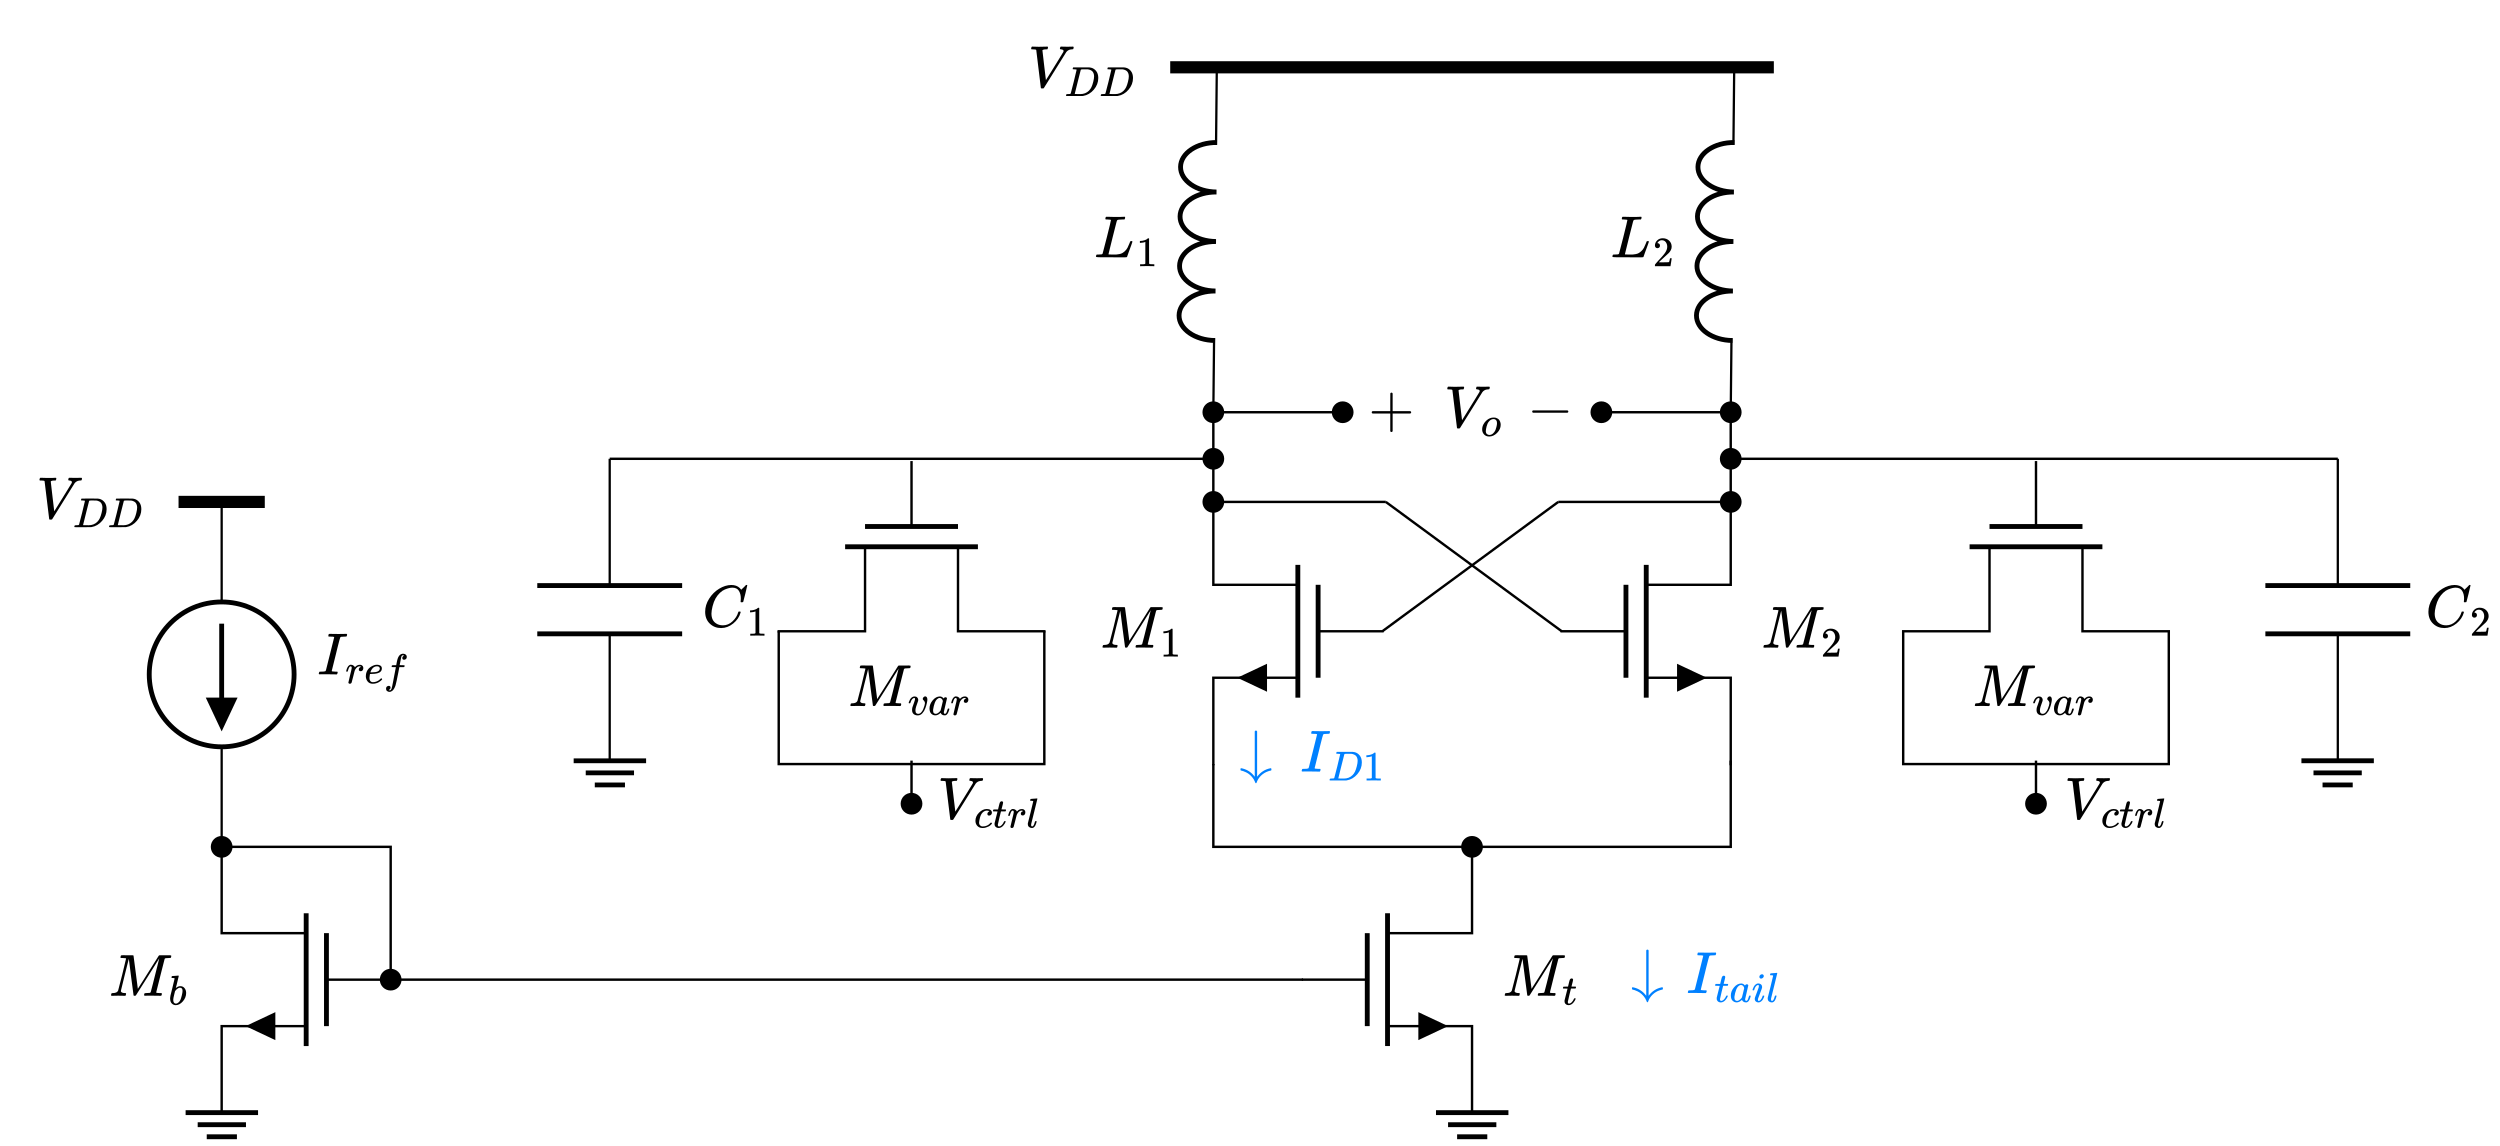 <svg
    xmlns="http://www.w3.org/2000/svg"
    version="1.1"
    xmlns:xlink="http://www.w3.org/1999/xlink"
    style="font-size: 10pt; overflow: visible;"
    viewBox="102.604 -223.38 547.869 251.12"
>
    <defs>
        <symbol id="node_nmos_arrowmos">
            <g stroke="currentStroke" stroke-miterlimit="10" stroke-width=".4">
                <path
                    fill="none"
                    stroke-width=".531"
                    d="M37.57.266v19.182h-18.52m0 20.372h18.52v19.182"
                />
                <path
                    fill="none"
                    stroke-width="1.063"
                    d="M19.051 15.083v29.102m-4.444-24.737v20.372"
                />
                <path
                    stroke-width=".531"
                    d="M26.07 39.82v2.646l5.622-2.646-5.622-2.646Z"
                    fill="currentColor"
                />
                <path
                    fill="none"
                    stroke-width=".531"
                    d="M14.606 29.634h-14.341"
                />
            </g>
        </symbol>
        <path
            id="MJX-490-TEX-N-32"
            d="M109 429Q82 429 66 447T50 491Q50 562 103 614T235 666Q326 666 387 610T449 465Q449 422 429 383T381 315T301 241Q265 210 201 149L142 93L218 92Q375 92 385 97Q392 99 409 186V189H449V186Q448 183 436 95T421 3V0H50V19V31Q50 38 56 46T86 81Q115 113 136 137Q145 147 170 174T204 211T233 244T261 278T284 308T305 340T320 369T333 401T340 431T343 464Q343 527 309 573T212 619Q179 619 154 602T119 569T109 550Q109 549 114 549Q132 549 151 535T170 489Q170 464 154 447T109 429Z"
        />
        <path
            id="MJX-490-TEX-I-1D440"
            d="M289 629Q289 635 232 637Q208 637 201 638T194 648Q194 649 196 659Q197 662 198 666T199 671T201 676T203 679T207 681T212 683T220 683T232 684Q238 684 262 684T307 683Q386 683 398 683T414 678Q415 674 451 396L487 117L510 154Q534 190 574 254T662 394Q837 673 839 675Q840 676 842 678T846 681L852 683H948Q965 683 988 683T1017 684Q1051 684 1051 673Q1051 668 1048 656T1045 643Q1041 637 1008 637Q968 636 957 634T939 623Q936 618 867 340T797 59Q797 55 798 54T805 50T822 48T855 46H886Q892 37 892 35Q892 19 885 5Q880 0 869 0Q864 0 828 1T736 2Q675 2 644 2T609 1Q592 1 592 11Q592 13 594 25Q598 41 602 43T625 46Q652 46 685 49Q699 52 704 61Q706 65 742 207T813 490T848 631L654 322Q458 10 453 5Q451 4 449 3Q444 0 433 0Q418 0 415 7Q413 11 374 317L335 624L267 354Q200 88 200 79Q206 46 272 46H282Q288 41 289 37T286 19Q282 3 278 1Q274 0 267 0Q265 0 255 0T221 1T157 2Q127 2 95 1T58 0Q43 0 39 2T35 11Q35 13 38 25T43 40Q45 46 65 46Q135 46 154 86Q158 92 223 354T289 629Z"
        />
        <path
            id="MJX-491-TEX-N-31"
            d="M213 578L200 573Q186 568 160 563T102 556H83V602H102Q149 604 189 617T245 641T273 663Q275 666 285 666Q294 666 302 660V361L303 61Q310 54 315 52T339 48T401 46H427V0H416Q395 3 257 3Q121 3 100 0H88V46H114Q136 46 152 46T177 47T193 50T201 52T207 57T213 61V578Z"
        />
        <path
            id="MJX-491-TEX-I-1D440"
            d="M289 629Q289 635 232 637Q208 637 201 638T194 648Q194 649 196 659Q197 662 198 666T199 671T201 676T203 679T207 681T212 683T220 683T232 684Q238 684 262 684T307 683Q386 683 398 683T414 678Q415 674 451 396L487 117L510 154Q534 190 574 254T662 394Q837 673 839 675Q840 676 842 678T846 681L852 683H948Q965 683 988 683T1017 684Q1051 684 1051 673Q1051 668 1048 656T1045 643Q1041 637 1008 637Q968 636 957 634T939 623Q936 618 867 340T797 59Q797 55 798 54T805 50T822 48T855 46H886Q892 37 892 35Q892 19 885 5Q880 0 869 0Q864 0 828 1T736 2Q675 2 644 2T609 1Q592 1 592 11Q592 13 594 25Q598 41 602 43T625 46Q652 46 685 49Q699 52 704 61Q706 65 742 207T813 490T848 631L654 322Q458 10 453 5Q451 4 449 3Q444 0 433 0Q418 0 415 7Q413 11 374 317L335 624L267 354Q200 88 200 79Q206 46 272 46H282Q288 41 289 37T286 19Q282 3 278 1Q274 0 267 0Q265 0 255 0T221 1T157 2Q127 2 95 1T58 0Q43 0 39 2T35 11Q35 13 38 25T43 40Q45 46 65 46Q135 46 154 86Q158 92 223 354T289 629Z"
        />
        <symbol id="node_circ">
            <g
                stroke="currentStroke"
                stroke-miterlimit="10"
                stroke-width=".531"
            >
                <path
                    d="M4.498 2.382c0-1.169-.947-2.116-2.116-2.116s-2.116.947-2.116 2.116.947 2.116 2.116 2.116 2.116-.947 2.116-2.116Zm-2.116 0"
                    fill="currentColor"
                />
            </g>
        </symbol>
        <path
            id="MJX-492-TEX-I-1D461"
            d="M26 385Q19 392 19 395Q19 399 22 411T27 425Q29 430 36 430T87 431H140L159 511Q162 522 166 540T173 566T179 586T187 603T197 615T211 624T229 626Q247 625 254 615T261 596Q261 589 252 549T232 470L222 433Q222 431 272 431H323Q330 424 330 420Q330 398 317 385H210L174 240Q135 80 135 68Q135 26 162 26Q197 26 230 60T283 144Q285 150 288 151T303 153H307Q322 153 322 145Q322 142 319 133Q314 117 301 95T267 48T216 6T155 -11Q125 -11 98 4T59 56Q57 64 57 83V101L92 241Q127 382 128 383Q128 385 77 385H26Z"
        />
        <path
            id="MJX-492-TEX-I-1D440"
            d="M289 629Q289 635 232 637Q208 637 201 638T194 648Q194 649 196 659Q197 662 198 666T199 671T201 676T203 679T207 681T212 683T220 683T232 684Q238 684 262 684T307 683Q386 683 398 683T414 678Q415 674 451 396L487 117L510 154Q534 190 574 254T662 394Q837 673 839 675Q840 676 842 678T846 681L852 683H948Q965 683 988 683T1017 684Q1051 684 1051 673Q1051 668 1048 656T1045 643Q1041 637 1008 637Q968 636 957 634T939 623Q936 618 867 340T797 59Q797 55 798 54T805 50T822 48T855 46H886Q892 37 892 35Q892 19 885 5Q880 0 869 0Q864 0 828 1T736 2Q675 2 644 2T609 1Q592 1 592 11Q592 13 594 25Q598 41 602 43T625 46Q652 46 685 49Q699 52 704 61Q706 65 742 207T813 490T848 631L654 322Q458 10 453 5Q451 4 449 3Q444 0 433 0Q418 0 415 7Q413 11 374 317L335 624L267 354Q200 88 200 79Q206 46 272 46H282Q288 41 289 37T286 19Q282 3 278 1Q274 0 267 0Q265 0 255 0T221 1T157 2Q127 2 95 1T58 0Q43 0 39 2T35 11Q35 13 38 25T43 40Q45 46 65 46Q135 46 154 86Q158 92 223 354T289 629Z"
        />
        <symbol id="node_tlground">
            <g
                fill="none"
                stroke="currentStroke"
                stroke-miterlimit="10"
                stroke-width=".4"
            >
                <path
                    stroke-width="1.063"
                    d="M.531.531h15.874m-13.228 2.646h10.582m-8.598 2.646h6.614"
                />
            </g>
        </symbol>
        <path
            id="MJX-493-TEX-I-1D437"
            d="M287 628Q287 635 230 637Q207 637 200 638T193 647Q193 655 197 667T204 682Q206 683 403 683Q570 682 590 682T630 676Q702 659 752 597T803 431Q803 275 696 151T444 3L430 1L236 0H125H72Q48 0 41 2T33 11Q33 13 36 25Q40 41 44 43T67 46Q94 46 127 49Q141 52 146 61Q149 65 218 339T287 628ZM703 469Q703 507 692 537T666 584T629 613T590 629T555 636Q553 636 541 636T512 636T479 637H436Q392 637 386 627Q384 623 313 339T242 52Q242 48 253 48T330 47Q335 47 349 47T373 46Q499 46 581 128Q617 164 640 212T683 339T703 469Z"
        />
        <path
            id="MJX-493-TEX-I-1D449"
            d="M52 648Q52 670 65 683H76Q118 680 181 680Q299 680 320 683H330Q336 677 336 674T334 656Q329 641 325 637H304Q282 635 274 635Q245 630 242 620Q242 618 271 369T301 118L374 235Q447 352 520 471T595 594Q599 601 599 609Q599 633 555 637Q537 637 537 648Q537 649 539 661Q542 675 545 679T558 683Q560 683 570 683T604 682T668 681Q737 681 755 683H762Q769 676 769 672Q769 655 760 640Q757 637 743 637Q730 636 719 635T698 630T682 623T670 615T660 608T652 599T645 592L452 282Q272 -9 266 -16Q263 -18 259 -21L241 -22H234Q216 -22 216 -15Q213 -9 177 305Q139 623 138 626Q133 637 76 637H59Q52 642 52 648Z"
        />
        <path
            id="MJX-494-TEX-I-1D44F"
            d="M73 647Q73 657 77 670T89 683Q90 683 161 688T234 694Q246 694 246 685T212 542Q204 508 195 472T180 418L176 399Q176 396 182 402Q231 442 283 442Q345 442 383 396T422 280Q422 169 343 79T173 -11Q123 -11 82 27T40 150V159Q40 180 48 217T97 414Q147 611 147 623T109 637Q104 637 101 637H96Q86 637 83 637T76 640T73 647ZM336 325V331Q336 405 275 405Q258 405 240 397T207 376T181 352T163 330L157 322L136 236Q114 150 114 114Q114 66 138 42Q154 26 178 26Q211 26 245 58Q270 81 285 114T318 219Q336 291 336 325Z"
        />
        <path
            id="MJX-494-TEX-I-1D440"
            d="M289 629Q289 635 232 637Q208 637 201 638T194 648Q194 649 196 659Q197 662 198 666T199 671T201 676T203 679T207 681T212 683T220 683T232 684Q238 684 262 684T307 683Q386 683 398 683T414 678Q415 674 451 396L487 117L510 154Q534 190 574 254T662 394Q837 673 839 675Q840 676 842 678T846 681L852 683H948Q965 683 988 683T1017 684Q1051 684 1051 673Q1051 668 1048 656T1045 643Q1041 637 1008 637Q968 636 957 634T939 623Q936 618 867 340T797 59Q797 55 798 54T805 50T822 48T855 46H886Q892 37 892 35Q892 19 885 5Q880 0 869 0Q864 0 828 1T736 2Q675 2 644 2T609 1Q592 1 592 11Q592 13 594 25Q598 41 602 43T625 46Q652 46 685 49Q699 52 704 61Q706 65 742 207T813 490T848 631L654 322Q458 10 453 5Q451 4 449 3Q444 0 433 0Q418 0 415 7Q413 11 374 317L335 624L267 354Q200 88 200 79Q206 46 272 46H282Q288 41 289 37T286 19Q282 3 278 1Q274 0 267 0Q265 0 255 0T221 1T157 2Q127 2 95 1T58 0Q43 0 39 2T35 11Q35 13 38 25T43 40Q45 46 65 46Q135 46 154 86Q158 92 223 354T289 629Z"
        />
        <symbol id="path_american-current-source">
            <g stroke="currentStroke" stroke-miterlimit="10" stroke-width=".4">
                <g stroke-width="1.063">
                    <path
                        fill="none"
                        d="M16.405.531c-8.767 0-15.874 7.107-15.874 15.874s7.107 15.874 15.874 15.874 15.874-7.107 15.874-15.874-7.107-15.874-15.874-15.874Zm-11.112 15.874h22.224"
                    />
                    <path
                        d="M22.028 16.405v2.646l5.622-2.646-5.622-2.646Z"
                        fill="currentColor"
                    />
                </g>
            </g>
        </symbol>
        <path
            id="MJX-495-TEX-I-1D452"
            d="M39 168Q39 225 58 272T107 350T174 402T244 433T307 442H310Q355 442 388 420T421 355Q421 265 310 237Q261 224 176 223Q139 223 138 221Q138 219 132 186T125 128Q125 81 146 54T209 26T302 45T394 111Q403 121 406 121Q410 121 419 112T429 98T420 82T390 55T344 24T281 -1T205 -11Q126 -11 83 42T39 168ZM373 353Q367 405 305 405Q272 405 244 391T199 357T170 316T154 280T149 261Q149 260 169 260Q282 260 327 284T373 353Z"
        />
        <path
            id="MJX-495-TEX-I-1D453"
            d="M118 -162Q120 -162 124 -164T135 -167T147 -168Q160 -168 171 -155T187 -126Q197 -99 221 27T267 267T289 382V385H242Q195 385 192 387Q188 390 188 397L195 425Q197 430 203 430T250 431Q298 431 298 432Q298 434 307 482T319 540Q356 705 465 705Q502 703 526 683T550 630Q550 594 529 578T487 561Q443 561 443 603Q443 622 454 636T478 657L487 662Q471 668 457 668Q445 668 434 658T419 630Q412 601 403 552T387 469T380 433Q380 431 435 431Q480 431 487 430T498 424Q499 420 496 407T491 391Q489 386 482 386T428 385H372L349 263Q301 15 282 -47Q255 -132 212 -173Q175 -205 139 -205Q107 -205 81 -186T55 -132Q55 -95 76 -78T118 -61Q162 -61 162 -103Q162 -122 151 -136T127 -157L118 -162Z"
        />
        <path
            id="MJX-495-TEX-I-1D45F"
            d="M21 287Q22 290 23 295T28 317T38 348T53 381T73 411T99 433T132 442Q161 442 183 430T214 408T225 388Q227 382 228 382T236 389Q284 441 347 441H350Q398 441 422 400Q430 381 430 363Q430 333 417 315T391 292T366 288Q346 288 334 299T322 328Q322 376 378 392Q356 405 342 405Q286 405 239 331Q229 315 224 298T190 165Q156 25 151 16Q138 -11 108 -11Q95 -11 87 -5T76 7T74 17Q74 30 114 189T154 366Q154 405 128 405Q107 405 92 377T68 316T57 280Q55 278 41 278H27Q21 284 21 287Z"
        />
        <path
            id="MJX-495-TEX-I-1D43C"
            d="M43 1Q26 1 26 10Q26 12 29 24Q34 43 39 45Q42 46 54 46H60Q120 46 136 53Q137 53 138 54Q143 56 149 77T198 273Q210 318 216 344Q286 624 286 626Q284 630 284 631Q274 637 213 637H193Q184 643 189 662Q193 677 195 680T209 683H213Q285 681 359 681Q481 681 487 683H497Q504 676 504 672T501 655T494 639Q491 637 471 637Q440 637 407 634Q393 631 388 623Q381 609 337 432Q326 385 315 341Q245 65 245 59Q245 52 255 50T307 46H339Q345 38 345 37T342 19Q338 6 332 0H316Q279 2 179 2Q143 2 113 2T65 2T43 1Z"
        />
        <path
            id="MJX-496-TEX-I-1D437"
            d="M287 628Q287 635 230 637Q207 637 200 638T193 647Q193 655 197 667T204 682Q206 683 403 683Q570 682 590 682T630 676Q702 659 752 597T803 431Q803 275 696 151T444 3L430 1L236 0H125H72Q48 0 41 2T33 11Q33 13 36 25Q40 41 44 43T67 46Q94 46 127 49Q141 52 146 61Q149 65 218 339T287 628ZM703 469Q703 507 692 537T666 584T629 613T590 629T555 636Q553 636 541 636T512 636T479 637H436Q392 637 386 627Q384 623 313 339T242 52Q242 48 253 48T330 47Q335 47 349 47T373 46Q499 46 581 128Q617 164 640 212T683 339T703 469Z"
        />
        <path
            id="MJX-496-TEX-I-1D449"
            d="M52 648Q52 670 65 683H76Q118 680 181 680Q299 680 320 683H330Q336 677 336 674T334 656Q329 641 325 637H304Q282 635 274 635Q245 630 242 620Q242 618 271 369T301 118L374 235Q447 352 520 471T595 594Q599 601 599 609Q599 633 555 637Q537 637 537 648Q537 649 539 661Q542 675 545 679T558 683Q560 683 570 683T604 682T668 681Q737 681 755 683H762Q769 676 769 672Q769 655 760 640Q757 637 743 637Q730 636 719 635T698 630T682 623T670 615T660 608T652 599T645 592L452 282Q272 -9 266 -16Q263 -18 259 -21L241 -22H234Q216 -22 216 -15Q213 -9 177 305Q139 623 138 626Q133 637 76 637H59Q52 642 52 648Z"
        />
        <symbol id="node_ocirc">
            <g
                stroke="currentStroke"
                stroke-miterlimit="10"
                stroke-width=".531"
            >
                <path
                    fill="currentFill"
                    d="M4.498 2.382c0-1.169-.947-2.116-2.116-2.116s-2.116.947-2.116 2.116.947 2.116 2.116 2.116 2.116-.947 2.116-2.116Zm-2.116 0"
                />
            </g>
        </symbol>
        <path id="MJX-497-TEX-N-A0" d="" />
        <path
            id="MJX-497-TEX-I-1D45C"
            d="M201 -11Q126 -11 80 38T34 156Q34 221 64 279T146 380Q222 441 301 441Q333 441 341 440Q354 437 367 433T402 417T438 387T464 338T476 268Q476 161 390 75T201 -11ZM121 120Q121 70 147 48T206 26Q250 26 289 58T351 142Q360 163 374 216T388 308Q388 352 370 375Q346 405 306 405Q243 405 195 347Q158 303 140 230T121 120Z"
        />
        <path
            id="MJX-497-TEX-I-1D449"
            d="M52 648Q52 670 65 683H76Q118 680 181 680Q299 680 320 683H330Q336 677 336 674T334 656Q329 641 325 637H304Q282 635 274 635Q245 630 242 620Q242 618 271 369T301 118L374 235Q447 352 520 471T595 594Q599 601 599 609Q599 633 555 637Q537 637 537 648Q537 649 539 661Q542 675 545 679T558 683Q560 683 570 683T604 682T668 681Q737 681 755 683H762Q769 676 769 672Q769 655 760 640Q757 637 743 637Q730 636 719 635T698 630T682 623T670 615T660 608T652 599T645 592L452 282Q272 -9 266 -16Q263 -18 259 -21L241 -22H234Q216 -22 216 -15Q213 -9 177 305Q139 623 138 626Q133 637 76 637H59Q52 642 52 648Z"
        />
        <path
            id="MJX-497-TEX-N-2B"
            d="M56 237T56 250T70 270H369V420L370 570Q380 583 389 583Q402 583 409 568V270H707Q722 262 722 250T707 230H409V-68Q401 -82 391 -82H389H387Q375 -82 369 -68V230H70Q56 237 56 250Z"
        />
        <path
            id="MJX-498-TEX-N-2212"
            d="M84 237T84 250T98 270H679Q694 262 694 250T679 230H98Q84 237 84 250Z"
        />
        <path
            id="MJX-499-TEX-N-31"
            d="M213 578L200 573Q186 568 160 563T102 556H83V602H102Q149 604 189 617T245 641T273 663Q275 666 285 666Q294 666 302 660V361L303 61Q310 54 315 52T339 48T401 46H427V0H416Q395 3 257 3Q121 3 100 0H88V46H114Q136 46 152 46T177 47T193 50T201 52T207 57T213 61V578Z"
        />
        <path
            id="MJX-499-TEX-I-1D437"
            d="M287 628Q287 635 230 637Q207 637 200 638T193 647Q193 655 197 667T204 682Q206 683 403 683Q570 682 590 682T630 676Q702 659 752 597T803 431Q803 275 696 151T444 3L430 1L236 0H125H72Q48 0 41 2T33 11Q33 13 36 25Q40 41 44 43T67 46Q94 46 127 49Q141 52 146 61Q149 65 218 339T287 628ZM703 469Q703 507 692 537T666 584T629 613T590 629T555 636Q553 636 541 636T512 636T479 637H436Q392 637 386 627Q384 623 313 339T242 52Q242 48 253 48T330 47Q335 47 349 47T373 46Q499 46 581 128Q617 164 640 212T683 339T703 469Z"
        />
        <path
            id="MJX-499-TEX-I-1D43C"
            d="M43 1Q26 1 26 10Q26 12 29 24Q34 43 39 45Q42 46 54 46H60Q120 46 136 53Q137 53 138 54Q143 56 149 77T198 273Q210 318 216 344Q286 624 286 626Q284 630 284 631Q274 637 213 637H193Q184 643 189 662Q193 677 195 680T209 683H213Q285 681 359 681Q481 681 487 683H497Q504 676 504 672T501 655T494 639Q491 637 471 637Q440 637 407 634Q393 631 388 623Q381 609 337 432Q326 385 315 341Q245 65 245 59Q245 52 255 50T307 46H339Q345 38 345 37T342 19Q338 6 332 0H316Q279 2 179 2Q143 2 113 2T65 2T43 1Z"
        />
        <path
            id="MJX-500-TEX-I-1D44E"
            d="M33 157Q33 258 109 349T280 441Q331 441 370 392Q386 422 416 422Q429 422 439 414T449 394Q449 381 412 234T374 68Q374 43 381 35T402 26Q411 27 422 35Q443 55 463 131Q469 151 473 152Q475 153 483 153H487Q506 153 506 144Q506 138 501 117T481 63T449 13Q436 0 417 -8Q409 -10 393 -10Q359 -10 336 5T306 36L300 51Q299 52 296 50Q294 48 292 46Q233 -10 172 -10Q117 -10 75 30T33 157ZM351 328Q351 334 346 350T323 385T277 405Q242 405 210 374T160 293Q131 214 119 129Q119 126 119 118T118 106Q118 61 136 44T179 26Q217 26 254 59T298 110Q300 114 325 217T351 328Z"
        />
        <path
            id="MJX-500-TEX-I-1D456"
            d="M184 600Q184 624 203 642T247 661Q265 661 277 649T290 619Q290 596 270 577T226 557Q211 557 198 567T184 600ZM21 287Q21 295 30 318T54 369T98 420T158 442Q197 442 223 419T250 357Q250 340 236 301T196 196T154 83Q149 61 149 51Q149 26 166 26Q175 26 185 29T208 43T235 78T260 137Q263 149 265 151T282 153Q302 153 302 143Q302 135 293 112T268 61T223 11T161 -11Q129 -11 102 10T74 74Q74 91 79 106T122 220Q160 321 166 341T173 380Q173 404 156 404H154Q124 404 99 371T61 287Q60 286 59 284T58 281T56 279T53 278T49 278T41 278H27Q21 284 21 287Z"
        />
        <path
            id="MJX-500-TEX-I-1D459"
            d="M117 59Q117 26 142 26Q179 26 205 131Q211 151 215 152Q217 153 225 153H229Q238 153 241 153T246 151T248 144Q247 138 245 128T234 90T214 43T183 6T137 -11Q101 -11 70 11T38 85Q38 97 39 102L104 360Q167 615 167 623Q167 626 166 628T162 632T157 634T149 635T141 636T132 637T122 637Q112 637 109 637T101 638T95 641T94 647Q94 649 96 661Q101 680 107 682T179 688Q194 689 213 690T243 693T254 694Q266 694 266 686Q266 675 193 386T118 83Q118 81 118 75T117 65V59Z"
        />
        <path
            id="MJX-500-TEX-I-1D461"
            d="M26 385Q19 392 19 395Q19 399 22 411T27 425Q29 430 36 430T87 431H140L159 511Q162 522 166 540T173 566T179 586T187 603T197 615T211 624T229 626Q247 625 254 615T261 596Q261 589 252 549T232 470L222 433Q222 431 272 431H323Q330 424 330 420Q330 398 317 385H210L174 240Q135 80 135 68Q135 26 162 26Q197 26 230 60T283 144Q285 150 288 151T303 153H307Q322 153 322 145Q322 142 319 133Q314 117 301 95T267 48T216 6T155 -11Q125 -11 98 4T59 56Q57 64 57 83V101L92 241Q127 382 128 383Q128 385 77 385H26Z"
        />
        <path
            id="MJX-500-TEX-I-1D43C"
            d="M43 1Q26 1 26 10Q26 12 29 24Q34 43 39 45Q42 46 54 46H60Q120 46 136 53Q137 53 138 54Q143 56 149 77T198 273Q210 318 216 344Q286 624 286 626Q284 630 284 631Q274 637 213 637H193Q184 643 189 662Q193 677 195 680T209 683H213Q285 681 359 681Q481 681 487 683H497Q504 676 504 672T501 655T494 639Q491 637 471 637Q440 637 407 634Q393 631 388 623Q381 609 337 432Q326 385 315 341Q245 65 245 59Q245 52 255 50T307 46H339Q345 38 345 37T342 19Q338 6 332 0H316Q279 2 179 2Q143 2 113 2T65 2T43 1Z"
        />
        <path
            id="MJX-550-TEX-N-2192"
            d="M56 237T56 250T70 270H835Q719 357 692 493Q692 494 692 496T691 499Q691 511 708 511H711Q720 511 723 510T729 506T732 497T735 481T743 456Q765 389 816 336T935 261Q944 258 944 250Q944 244 939 241T915 231T877 212Q836 186 806 152T761 85T740 35T732 4Q730 -6 727 -8T711 -11Q691 -11 691 0Q691 7 696 25Q728 151 835 230H70Q56 237 56 250Z"
        />
        <path
            id="MJX-502-TEX-N-2192"
            d="M56 237T56 250T70 270H835Q719 357 692 493Q692 494 692 496T691 499Q691 511 708 511H711Q720 511 723 510T729 506T732 497T735 481T743 456Q765 389 816 336T935 261Q944 258 944 250Q944 244 939 241T915 231T877 212Q836 186 806 152T761 85T740 35T732 4Q730 -6 727 -8T711 -11Q691 -11 691 0Q691 7 696 25Q728 151 835 230H70Q56 237 56 250Z"
        />
        <symbol id="path_american-inductor">
            <g
                fill="none"
                stroke="currentStroke"
                stroke-miterlimit="10"
                stroke-width=".4"
            >
                <path
                    stroke-linejoin="bevel"
                    stroke-width="1.063"
                    d="M.531 8.468c0-4.383 2.428-7.937 5.424-7.937 2.996 0 5.424 3.553 5.424 7.937 0-4.383 2.428-7.937 5.424-7.937 2.996 0 5.424 3.553 5.424 7.937 0-4.383 2.428-7.937 5.424-7.937s5.424 3.553 5.424 7.937c0-4.383 2.428-7.937 5.424-7.937 2.996 0 5.424 3.553 5.424 7.937"
                />
            </g>
        </symbol>
        <path
            id="MJX-561-TEX-N-31"
            d="M213 578L200 573Q186 568 160 563T102 556H83V602H102Q149 604 189 617T245 641T273 663Q275 666 285 666Q294 666 302 660V361L303 61Q310 54 315 52T339 48T401 46H427V0H416Q395 3 257 3Q121 3 100 0H88V46H114Q136 46 152 46T177 47T193 50T201 52T207 57T213 61V578Z"
        />
        <path
            id="MJX-561-TEX-I-1D43F"
            d="M228 637Q194 637 192 641Q191 643 191 649Q191 673 202 682Q204 683 217 683Q271 680 344 680Q485 680 506 683H518Q524 677 524 674T522 656Q517 641 513 637H475Q406 636 394 628Q387 624 380 600T313 336Q297 271 279 198T252 88L243 52Q243 48 252 48T311 46H328Q360 46 379 47T428 54T478 72T522 106T564 161Q580 191 594 228T611 270Q616 273 628 273H641Q647 264 647 262T627 203T583 83T557 9Q555 4 553 3T537 0T494 -1Q483 -1 418 -1T294 0H116Q32 0 32 10Q32 17 34 24Q39 43 44 45Q48 46 59 46H65Q92 46 125 49Q139 52 144 61Q147 65 216 339T285 628Q285 635 228 637Z"
        />
        <path
            id="MJX-564-TEX-N-32"
            d="M109 429Q82 429 66 447T50 491Q50 562 103 614T235 666Q326 666 387 610T449 465Q449 422 429 383T381 315T301 241Q265 210 201 149L142 93L218 92Q375 92 385 97Q392 99 409 186V189H449V186Q448 183 436 95T421 3V0H50V19V31Q50 38 56 46T86 81Q115 113 136 137Q145 147 170 174T204 211T233 244T261 278T284 308T305 340T320 369T333 401T340 431T343 464Q343 527 309 573T212 619Q179 619 154 602T119 569T109 550Q109 549 114 549Q132 549 151 535T170 489Q170 464 154 447T109 429Z"
        />
        <path
            id="MJX-564-TEX-I-1D43F"
            d="M228 637Q194 637 192 641Q191 643 191 649Q191 673 202 682Q204 683 217 683Q271 680 344 680Q485 680 506 683H518Q524 677 524 674T522 656Q517 641 513 637H475Q406 636 394 628Q387 624 380 600T313 336Q297 271 279 198T252 88L243 52Q243 48 252 48T311 46H328Q360 46 379 47T428 54T478 72T522 106T564 161Q580 191 594 228T611 270Q616 273 628 273H641Q647 264 647 262T627 203T583 83T557 9Q555 4 553 3T537 0T494 -1Q483 -1 418 -1T294 0H116Q32 0 32 10Q32 17 34 24Q39 43 44 45Q48 46 59 46H65Q92 46 125 49Q139 52 144 61Q147 65 216 339T285 628Q285 635 228 637Z"
        />
        <symbol id="node_nmos">
            <g
                fill="none"
                stroke="currentStroke"
                stroke-miterlimit="10"
                stroke-width=".4"
            >
                <path
                    stroke-width=".531"
                    d="M37.57.266v19.182h-18.52m0 20.372h18.52v19.182"
                />
                <path
                    stroke-width="1.063"
                    d="M19.051 15.083v29.102m-4.444-24.737v20.372"
                />
                <path stroke-width=".531" d="M14.606 29.634h-14.341" />
            </g>
        </symbol>
        <path
            id="MJX-574-TEX-I-1D44E"
            d="M33 157Q33 258 109 349T280 441Q331 441 370 392Q386 422 416 422Q429 422 439 414T449 394Q449 381 412 234T374 68Q374 43 381 35T402 26Q411 27 422 35Q443 55 463 131Q469 151 473 152Q475 153 483 153H487Q506 153 506 144Q506 138 501 117T481 63T449 13Q436 0 417 -8Q409 -10 393 -10Q359 -10 336 5T306 36L300 51Q299 52 296 50Q294 48 292 46Q233 -10 172 -10Q117 -10 75 30T33 157ZM351 328Q351 334 346 350T323 385T277 405Q242 405 210 374T160 293Q131 214 119 129Q119 126 119 118T118 106Q118 61 136 44T179 26Q217 26 254 59T298 110Q300 114 325 217T351 328Z"
        />
        <path
            id="MJX-574-TEX-I-1D45F"
            d="M21 287Q22 290 23 295T28 317T38 348T53 381T73 411T99 433T132 442Q161 442 183 430T214 408T225 388Q227 382 228 382T236 389Q284 441 347 441H350Q398 441 422 400Q430 381 430 363Q430 333 417 315T391 292T366 288Q346 288 334 299T322 328Q322 376 378 392Q356 405 342 405Q286 405 239 331Q229 315 224 298T190 165Q156 25 151 16Q138 -11 108 -11Q95 -11 87 -5T76 7T74 17Q74 30 114 189T154 366Q154 405 128 405Q107 405 92 377T68 316T57 280Q55 278 41 278H27Q21 284 21 287Z"
        />
        <path
            id="MJX-574-TEX-I-1D463"
            d="M173 380Q173 405 154 405Q130 405 104 376T61 287Q60 286 59 284T58 281T56 279T53 278T49 278T41 278H27Q21 284 21 287Q21 294 29 316T53 368T97 419T160 441Q202 441 225 417T249 361Q249 344 246 335Q246 329 231 291T200 202T182 113Q182 86 187 69Q200 26 250 26Q287 26 319 60T369 139T398 222T409 277Q409 300 401 317T383 343T365 361T357 383Q357 405 376 424T417 443Q436 443 451 425T467 367Q467 340 455 284T418 159T347 40T241 -11Q177 -11 139 22Q102 54 102 117Q102 148 110 181T151 298Q173 362 173 380Z"
        />
        <path
            id="MJX-574-TEX-I-1D440"
            d="M289 629Q289 635 232 637Q208 637 201 638T194 648Q194 649 196 659Q197 662 198 666T199 671T201 676T203 679T207 681T212 683T220 683T232 684Q238 684 262 684T307 683Q386 683 398 683T414 678Q415 674 451 396L487 117L510 154Q534 190 574 254T662 394Q837 673 839 675Q840 676 842 678T846 681L852 683H948Q965 683 988 683T1017 684Q1051 684 1051 673Q1051 668 1048 656T1045 643Q1041 637 1008 637Q968 636 957 634T939 623Q936 618 867 340T797 59Q797 55 798 54T805 50T822 48T855 46H886Q892 37 892 35Q892 19 885 5Q880 0 869 0Q864 0 828 1T736 2Q675 2 644 2T609 1Q592 1 592 11Q592 13 594 25Q598 41 602 43T625 46Q652 46 685 49Q699 52 704 61Q706 65 742 207T813 490T848 631L654 322Q458 10 453 5Q451 4 449 3Q444 0 433 0Q418 0 415 7Q413 11 374 317L335 624L267 354Q200 88 200 79Q206 46 272 46H282Q288 41 289 37T286 19Q282 3 278 1Q274 0 267 0Q265 0 255 0T221 1T157 2Q127 2 95 1T58 0Q43 0 39 2T35 11Q35 13 38 25T43 40Q45 46 65 46Q135 46 154 86Q158 92 223 354T289 629Z"
        />
        <symbol id="path_capacitor">
            <g
                fill="none"
                stroke="currentStroke"
                stroke-miterlimit="10"
                stroke-width=".4"
            >
                <path
                    stroke-width="1.063"
                    d="M.531.531v31.748m10.582-31.748v31.748"
                />
            </g>
        </symbol>
        <path
            id="MJX-558-TEX-N-31"
            d="M213 578L200 573Q186 568 160 563T102 556H83V602H102Q149 604 189 617T245 641T273 663Q275 666 285 666Q294 666 302 660V361L303 61Q310 54 315 52T339 48T401 46H427V0H416Q395 3 257 3Q121 3 100 0H88V46H114Q136 46 152 46T177 47T193 50T201 52T207 57T213 61V578Z"
        />
        <path
            id="MJX-558-TEX-I-1D436"
            d="M50 252Q50 367 117 473T286 641T490 704Q580 704 633 653Q642 643 648 636T656 626L657 623Q660 623 684 649Q691 655 699 663T715 679T725 690L740 705H746Q760 705 760 698Q760 694 728 561Q692 422 692 421Q690 416 687 415T669 413H653Q647 419 647 422Q647 423 648 429T650 449T651 481Q651 552 619 605T510 659Q484 659 454 652T382 628T299 572T226 479Q194 422 175 346T156 222Q156 108 232 58Q280 24 350 24Q441 24 512 92T606 240Q610 253 612 255T628 257Q648 257 648 248Q648 243 647 239Q618 132 523 55T319 -22Q206 -22 128 53T50 252Z"
        />
        <path
            id="MJX-504-TEX-I-1D461"
            d="M26 385Q19 392 19 395Q19 399 22 411T27 425Q29 430 36 430T87 431H140L159 511Q162 522 166 540T173 566T179 586T187 603T197 615T211 624T229 626Q247 625 254 615T261 596Q261 589 252 549T232 470L222 433Q222 431 272 431H323Q330 424 330 420Q330 398 317 385H210L174 240Q135 80 135 68Q135 26 162 26Q197 26 230 60T283 144Q285 150 288 151T303 153H307Q322 153 322 145Q322 142 319 133Q314 117 301 95T267 48T216 6T155 -11Q125 -11 98 4T59 56Q57 64 57 83V101L92 241Q127 382 128 383Q128 385 77 385H26Z"
        />
        <path
            id="MJX-504-TEX-I-1D45F"
            d="M21 287Q22 290 23 295T28 317T38 348T53 381T73 411T99 433T132 442Q161 442 183 430T214 408T225 388Q227 382 228 382T236 389Q284 441 347 441H350Q398 441 422 400Q430 381 430 363Q430 333 417 315T391 292T366 288Q346 288 334 299T322 328Q322 376 378 392Q356 405 342 405Q286 405 239 331Q229 315 224 298T190 165Q156 25 151 16Q138 -11 108 -11Q95 -11 87 -5T76 7T74 17Q74 30 114 189T154 366Q154 405 128 405Q107 405 92 377T68 316T57 280Q55 278 41 278H27Q21 284 21 287Z"
        />
        <path
            id="MJX-504-TEX-I-1D459"
            d="M117 59Q117 26 142 26Q179 26 205 131Q211 151 215 152Q217 153 225 153H229Q238 153 241 153T246 151T248 144Q247 138 245 128T234 90T214 43T183 6T137 -11Q101 -11 70 11T38 85Q38 97 39 102L104 360Q167 615 167 623Q167 626 166 628T162 632T157 634T149 635T141 636T132 637T122 637Q112 637 109 637T101 638T95 641T94 647Q94 649 96 661Q101 680 107 682T179 688Q194 689 213 690T243 693T254 694Q266 694 266 686Q266 675 193 386T118 83Q118 81 118 75T117 65V59Z"
        />
        <path
            id="MJX-504-TEX-I-1D450"
            d="M34 159Q34 268 120 355T306 442Q362 442 394 418T427 355Q427 326 408 306T360 285Q341 285 330 295T319 325T330 359T352 380T366 386H367Q367 388 361 392T340 400T306 404Q276 404 249 390Q228 381 206 359Q162 315 142 235T121 119Q121 73 147 50Q169 26 205 26H209Q321 26 394 111Q403 121 406 121Q410 121 419 112T429 98T420 83T391 55T346 25T282 0T202 -11Q127 -11 81 37T34 159Z"
        />
        <path
            id="MJX-504-TEX-I-1D449"
            d="M52 648Q52 670 65 683H76Q118 680 181 680Q299 680 320 683H330Q336 677 336 674T334 656Q329 641 325 637H304Q282 635 274 635Q245 630 242 620Q242 618 271 369T301 118L374 235Q447 352 520 471T595 594Q599 601 599 609Q599 633 555 637Q537 637 537 648Q537 649 539 661Q542 675 545 679T558 683Q560 683 570 683T604 682T668 681Q737 681 755 683H762Q769 676 769 672Q769 655 760 640Q757 637 743 637Q730 636 719 635T698 630T682 623T670 615T660 608T652 599T645 592L452 282Q272 -9 266 -16Q263 -18 259 -21L241 -22H234Q216 -22 216 -15Q213 -9 177 305Q139 623 138 626Q133 637 76 637H59Q52 642 52 648Z"
        />
        <path
            id="MJX-573-TEX-I-1D44E"
            d="M33 157Q33 258 109 349T280 441Q331 441 370 392Q386 422 416 422Q429 422 439 414T449 394Q449 381 412 234T374 68Q374 43 381 35T402 26Q411 27 422 35Q443 55 463 131Q469 151 473 152Q475 153 483 153H487Q506 153 506 144Q506 138 501 117T481 63T449 13Q436 0 417 -8Q409 -10 393 -10Q359 -10 336 5T306 36L300 51Q299 52 296 50Q294 48 292 46Q233 -10 172 -10Q117 -10 75 30T33 157ZM351 328Q351 334 346 350T323 385T277 405Q242 405 210 374T160 293Q131 214 119 129Q119 126 119 118T118 106Q118 61 136 44T179 26Q217 26 254 59T298 110Q300 114 325 217T351 328Z"
        />
        <path
            id="MJX-573-TEX-I-1D45F"
            d="M21 287Q22 290 23 295T28 317T38 348T53 381T73 411T99 433T132 442Q161 442 183 430T214 408T225 388Q227 382 228 382T236 389Q284 441 347 441H350Q398 441 422 400Q430 381 430 363Q430 333 417 315T391 292T366 288Q346 288 334 299T322 328Q322 376 378 392Q356 405 342 405Q286 405 239 331Q229 315 224 298T190 165Q156 25 151 16Q138 -11 108 -11Q95 -11 87 -5T76 7T74 17Q74 30 114 189T154 366Q154 405 128 405Q107 405 92 377T68 316T57 280Q55 278 41 278H27Q21 284 21 287Z"
        />
        <path
            id="MJX-573-TEX-I-1D463"
            d="M173 380Q173 405 154 405Q130 405 104 376T61 287Q60 286 59 284T58 281T56 279T53 278T49 278T41 278H27Q21 284 21 287Q21 294 29 316T53 368T97 419T160 441Q202 441 225 417T249 361Q249 344 246 335Q246 329 231 291T200 202T182 113Q182 86 187 69Q200 26 250 26Q287 26 319 60T369 139T398 222T409 277Q409 300 401 317T383 343T365 361T357 383Q357 405 376 424T417 443Q436 443 451 425T467 367Q467 340 455 284T418 159T347 40T241 -11Q177 -11 139 22Q102 54 102 117Q102 148 110 181T151 298Q173 362 173 380Z"
        />
        <path
            id="MJX-573-TEX-I-1D440"
            d="M289 629Q289 635 232 637Q208 637 201 638T194 648Q194 649 196 659Q197 662 198 666T199 671T201 676T203 679T207 681T212 683T220 683T232 684Q238 684 262 684T307 683Q386 683 398 683T414 678Q415 674 451 396L487 117L510 154Q534 190 574 254T662 394Q837 673 839 675Q840 676 842 678T846 681L852 683H948Q965 683 988 683T1017 684Q1051 684 1051 673Q1051 668 1048 656T1045 643Q1041 637 1008 637Q968 636 957 634T939 623Q936 618 867 340T797 59Q797 55 798 54T805 50T822 48T855 46H886Q892 37 892 35Q892 19 885 5Q880 0 869 0Q864 0 828 1T736 2Q675 2 644 2T609 1Q592 1 592 11Q592 13 594 25Q598 41 602 43T625 46Q652 46 685 49Q699 52 704 61Q706 65 742 207T813 490T848 631L654 322Q458 10 453 5Q451 4 449 3Q444 0 433 0Q418 0 415 7Q413 11 374 317L335 624L267 354Q200 88 200 79Q206 46 272 46H282Q288 41 289 37T286 19Q282 3 278 1Q274 0 267 0Q265 0 255 0T221 1T157 2Q127 2 95 1T58 0Q43 0 39 2T35 11Q35 13 38 25T43 40Q45 46 65 46Q135 46 154 86Q158 92 223 354T289 629Z"
        />
        <path
            id="MJX-555-TEX-N-32"
            d="M109 429Q82 429 66 447T50 491Q50 562 103 614T235 666Q326 666 387 610T449 465Q449 422 429 383T381 315T301 241Q265 210 201 149L142 93L218 92Q375 92 385 97Q392 99 409 186V189H449V186Q448 183 436 95T421 3V0H50V19V31Q50 38 56 46T86 81Q115 113 136 137Q145 147 170 174T204 211T233 244T261 278T284 308T305 340T320 369T333 401T340 431T343 464Q343 527 309 573T212 619Q179 619 154 602T119 569T109 550Q109 549 114 549Q132 549 151 535T170 489Q170 464 154 447T109 429Z"
        />
        <path
            id="MJX-555-TEX-I-1D436"
            d="M50 252Q50 367 117 473T286 641T490 704Q580 704 633 653Q642 643 648 636T656 626L657 623Q660 623 684 649Q691 655 699 663T715 679T725 690L740 705H746Q760 705 760 698Q760 694 728 561Q692 422 692 421Q690 416 687 415T669 413H653Q647 419 647 422Q647 423 648 429T650 449T651 481Q651 552 619 605T510 659Q484 659 454 652T382 628T299 572T226 479Q194 422 175 346T156 222Q156 108 232 58Q280 24 350 24Q441 24 512 92T606 240Q610 253 612 255T628 257Q648 257 648 248Q648 243 647 239Q618 132 523 55T319 -22Q206 -22 128 53T50 252Z"
        />
        <path
            id="MJX-506-TEX-I-1D461"
            d="M26 385Q19 392 19 395Q19 399 22 411T27 425Q29 430 36 430T87 431H140L159 511Q162 522 166 540T173 566T179 586T187 603T197 615T211 624T229 626Q247 625 254 615T261 596Q261 589 252 549T232 470L222 433Q222 431 272 431H323Q330 424 330 420Q330 398 317 385H210L174 240Q135 80 135 68Q135 26 162 26Q197 26 230 60T283 144Q285 150 288 151T303 153H307Q322 153 322 145Q322 142 319 133Q314 117 301 95T267 48T216 6T155 -11Q125 -11 98 4T59 56Q57 64 57 83V101L92 241Q127 382 128 383Q128 385 77 385H26Z"
        />
        <path
            id="MJX-506-TEX-I-1D45F"
            d="M21 287Q22 290 23 295T28 317T38 348T53 381T73 411T99 433T132 442Q161 442 183 430T214 408T225 388Q227 382 228 382T236 389Q284 441 347 441H350Q398 441 422 400Q430 381 430 363Q430 333 417 315T391 292T366 288Q346 288 334 299T322 328Q322 376 378 392Q356 405 342 405Q286 405 239 331Q229 315 224 298T190 165Q156 25 151 16Q138 -11 108 -11Q95 -11 87 -5T76 7T74 17Q74 30 114 189T154 366Q154 405 128 405Q107 405 92 377T68 316T57 280Q55 278 41 278H27Q21 284 21 287Z"
        />
        <path
            id="MJX-506-TEX-I-1D459"
            d="M117 59Q117 26 142 26Q179 26 205 131Q211 151 215 152Q217 153 225 153H229Q238 153 241 153T246 151T248 144Q247 138 245 128T234 90T214 43T183 6T137 -11Q101 -11 70 11T38 85Q38 97 39 102L104 360Q167 615 167 623Q167 626 166 628T162 632T157 634T149 635T141 636T132 637T122 637Q112 637 109 637T101 638T95 641T94 647Q94 649 96 661Q101 680 107 682T179 688Q194 689 213 690T243 693T254 694Q266 694 266 686Q266 675 193 386T118 83Q118 81 118 75T117 65V59Z"
        />
        <path
            id="MJX-506-TEX-I-1D450"
            d="M34 159Q34 268 120 355T306 442Q362 442 394 418T427 355Q427 326 408 306T360 285Q341 285 330 295T319 325T330 359T352 380T366 386H367Q367 388 361 392T340 400T306 404Q276 404 249 390Q228 381 206 359Q162 315 142 235T121 119Q121 73 147 50Q169 26 205 26H209Q321 26 394 111Q403 121 406 121Q410 121 419 112T429 98T420 83T391 55T346 25T282 0T202 -11Q127 -11 81 37T34 159Z"
        />
        <path
            id="MJX-506-TEX-I-1D449"
            d="M52 648Q52 670 65 683H76Q118 680 181 680Q299 680 320 683H330Q336 677 336 674T334 656Q329 641 325 637H304Q282 635 274 635Q245 630 242 620Q242 618 271 369T301 118L374 235Q447 352 520 471T595 594Q599 601 599 609Q599 633 555 637Q537 637 537 648Q537 649 539 661Q542 675 545 679T558 683Q560 683 570 683T604 682T668 681Q737 681 755 683H762Q769 676 769 672Q769 655 760 640Q757 637 743 637Q730 636 719 635T698 630T682 623T670 615T660 608T652 599T645 592L452 282Q272 -9 266 -16Q263 -18 259 -21L241 -22H234Q216 -22 216 -15Q213 -9 177 305Q139 623 138 626Q133 637 76 637H59Q52 642 52 648Z"
        />
    </defs>
    <g class="">
        <use
            xlink:href="#node_nmos_arrowmos"
            fill="#fff"
            stroke="#000"
            style="color: #000;"
            transform="matrix(1,0,0,1,444.32,-114.673)"
        />
        <g
            class="pointerNone"
            transform="matrix(1,0,0,1,488.6,-81.444)"
            fill="#000"
        >
            <g
                transform="matrix(0.013,0,0,0.013,0,0)"
            >
                <g
                    stroke="currentColor"
                    fill="inherit"
                    stroke-width="0"
                    transform="scale(1,-1)"
                >
                    <g>
                        <g transform="translate(1003,-150) scale(0.707)">
                            <use xlink:href="#MJX-490-TEX-N-32" />
                        </g>
                        <use xlink:href="#MJX-490-TEX-I-1D440" />
                    </g>
                </g>
            </g>
        </g>
    </g>
    <g class="">
        <use
            xlink:href="#node_nmos_arrowmos"
            fill="#fff"
            stroke="#000"
            style="color: #000;"
            transform="matrix(-1,1.2246467991473532e-16,1.2246467991473532e-16,1,406.074,-114.673)"
        />
        <g
            class="pointerNone"
            transform="matrix(1,0,0,1,343.76,-81.444)"
            fill="#000"
        >
            <g
                transform="matrix(0.013,0,0,0.013,0,0)"
            >
                <g
                    stroke="currentColor"
                    fill="inherit"
                    stroke-width="0"
                    transform="scale(1,-1)"
                >
                    <g>
                        <g transform="translate(1003,-150) scale(0.707)">
                            <use xlink:href="#MJX-491-TEX-N-31" />
                        </g>
                        <use xlink:href="#MJX-491-TEX-I-1D440" />
                    </g>
                </g>
            </g>
        </g>
    </g>
    <g class="">
        <polyline
            points="368.504,-133.039 368.504,-114.141"
            fill="none"
            stroke-dasharray="0.4pt 0pt"
            stroke-opacity="1"
            stroke-width="0.533"
            stroke="#000"
        />
    </g>
    <g class="">
        <polyline
            points="481.888,-133.039 481.888,-114.142"
            fill="none"
            stroke-dasharray="0.4pt 0pt"
            stroke-opacity="1"
            stroke-width="0.533"
            stroke="#000"
        />
    </g>
    <g class="">
        <use
            xlink:href="#node_circ"
            fill="#fff"
            stroke="#000"
            style="color: #000;"
            transform="matrix(1,0,0,1,366.122,-115.768)"
        />
    </g>
    <g class="">
        <use
            xlink:href="#node_circ"
            fill="#fff"
            stroke="#000"
            style="color: #000;"
            transform="matrix(1,0,0,1,479.508,-115.768)"
        />
    </g>
    <g class="">
        <use
            xlink:href="#node_nmos_arrowmos"
            fill="#fff"
            stroke="#000"
            style="color: #000;"
            transform="matrix(1,0,0,1,387.627,-38.327)"
        />
        <g
            class="pointerNone"
            transform="matrix(1,0,0,1,431.907,-5.152)"
            fill="#000"
        >
            <g
                transform="matrix(0.013,0,0,0.013,0,0)"
            >
                <g
                    stroke="currentColor"
                    fill="inherit"
                    stroke-width="0"
                    transform="scale(1,-1)"
                >
                    <g>
                        <g transform="translate(1003,-150) scale(0.707)">
                            <use xlink:href="#MJX-492-TEX-I-1D461" />
                        </g>
                        <use xlink:href="#MJX-492-TEX-I-1D440" />
                    </g>
                </g>
            </g>
        </g>
    </g>
    <g class="">
        <use
            xlink:href="#node_tlground"
            fill="#fff"
            stroke="#000"
            style="color: #000;"
            transform="matrix(1,0,0,1,416.767,19.916)"
        />
    </g>
    <g class="">
        <polyline
            points="359.054,-208.63 491.337,-208.63"
            fill="none"
            stroke-dasharray="2pt 0pt"
            stroke-opacity="1"
            stroke-width="2.667"
            stroke="#000"
        />
    </g>
    <g class="">
        <polyline
            points="368.503,-133.039 396.849,-133.039"
            fill="none"
            stroke-dasharray="0.4pt 0pt"
            stroke-opacity="1"
            stroke-width="0.533"
            stroke="#000"
        />
    </g>
    <g class="">
        <polyline
            points="481.889,-133.039 453.542,-133.039"
            fill="none"
            stroke-dasharray="0.4pt 0pt"
            stroke-opacity="1"
            stroke-width="0.533"
            stroke="#000"
        />
    </g>
    <g class="">
        <use
            xlink:href="#node_circ"
            fill="#fff"
            stroke="#000"
            style="color: #000;"
            transform="matrix(1,0,0,1,366.121,-135.421)"
        />
    </g>
    <g class="">
        <use
            xlink:href="#node_circ"
            fill="#fff"
            stroke="#000"
            style="color: #000;"
            transform="matrix(1,0,0,1,479.507,-135.421)"
        />
    </g>
    <g class="">
        <rect
            width="36.462"
            height="27.013"
            style=""
            x="0.667"
            y="0.667"
            transform="matrix(1,0,0,1,321.26,-222.047)"
            stroke-dasharray="1pt 0pt"
            stroke-opacity="0"
            stroke-width="0"
            stroke="#000"
            fill-opacity="1"
            fill="none"
        />
        <g
            class="pointerNone"
            transform="matrix(1,0,0,1,327.901,-204.286)"
            fill="#000"
        >
            <g
                transform="matrix(0.013,0,0,0.013,0,0)"
            >
                <g
                    stroke="currentColor"
                    fill="inherit"
                    stroke-width="0"
                    transform="scale(1,-1)"
                >
                    <g>
                        <g
                            transform="translate(616,-150) scale(0.707)"
                            data-mjx-texclass="ORD"
                        >
                            <g transform="translate(828,0)">
                                <use xlink:href="#MJX-493-TEX-I-1D437" />
                            </g>
                            <use xlink:href="#MJX-493-TEX-I-1D437" />
                        </g>
                        <use xlink:href="#MJX-493-TEX-I-1D449" />
                    </g>
                </g>
            </g>
        </g>
    </g>
    <g class="">
        <use
            xlink:href="#node_circ"
            fill="#fff"
            stroke="#000"
            style="color: #000;"
            transform="matrix(1,0,0,1,422.814,-40.177)"
        />
    </g>
    <g class="">
        <polyline
            points="388.158,-8.693 188.22,-8.693"
            fill="none"
            stroke-dasharray="0.4pt 0pt"
            stroke-opacity="1"
            stroke-width="0.533"
            stroke="#000"
        />
    </g>
    <g class="">
        <use
            xlink:href="#node_nmos_arrowmos"
            fill="#fff"
            stroke="#000"
            style="color: #000;"
            transform="matrix(-1,1.2246467991473532e-16,1.2246467991473532e-16,1,188.751,-38.327)"
        />
        <g
            class="pointerNone"
            transform="matrix(1,0,0,1,126.48,-5.152)"
            fill="#000"
        >
            <g
                transform="matrix(0.013,0,0,0.013,0,0)"
            >
                <g
                    stroke="currentColor"
                    fill="inherit"
                    stroke-width="0"
                    transform="scale(1,-1)"
                >
                    <g>
                        <g transform="translate(1003,-150) scale(0.707)">
                            <use xlink:href="#MJX-494-TEX-I-1D44F" />
                        </g>
                        <use xlink:href="#MJX-494-TEX-I-1D440" />
                    </g>
                </g>
            </g>
        </g>
    </g>
    <g style="" class="">
        <use
            xlink:href="#path_american-current-source"
            fill="#fff"
            stroke="#000"
            style="color: #000;"
            transform="matrix(6.123233995736766e-17,1,-1,6.123233995736766e-17,167.586,-91.995)"
        />
        <line
            x1="151.181"
            y1="-113.385"
            x2="151.181"
            y2="-91.464"
            fill="none"
            stroke-width="0.5"
            stroke="#000"
        />
        <line
            x1="151.181"
            y1="-37.795"
            x2="151.181"
            y2="-59.716"
            fill="none"
            stroke-width="0.5"
            stroke="#000"
        />
        <g
            class="pointerNone"
            transform="matrix(1,0,0,1,172.122,-75.59)"
            fill="#000"
        >
            <g
                transform="matrix(0.013,0,0,0.013,0,0)"
            >
                <g
                    stroke="currentColor"
                    fill="inherit"
                    stroke-width="0"
                    transform="scale(1,-1)"
                >
                    <g>
                        <g
                            transform="translate(473,-150) scale(0.707)"
                            data-mjx-texclass="ORD"
                        >
                            <g transform="translate(451,0)">
                                <use xlink:href="#MJX-495-TEX-I-1D452" />
                            </g>
                            <g transform="translate(917,0)">
                                <use xlink:href="#MJX-495-TEX-I-1D453" />
                            </g>
                            <use xlink:href="#MJX-495-TEX-I-1D45F" />
                        </g>
                        <use xlink:href="#MJX-495-TEX-I-1D43C" />
                    </g>
                </g>
            </g>
        </g>
    </g>
    <g class="">
        <polyline
            points="141.732,-113.386 160.63,-113.386"
            fill="none"
            stroke-dasharray="2pt 0pt"
            stroke-opacity="1"
            stroke-width="2.667"
            stroke="#000"
        />
    </g>
    <g class="">
        <rect
            width="36.462"
            height="27.013"
            style=""
            x="0.667"
            y="0.667"
            transform="matrix(1,0,0,1,103.938,-127.559)"
            stroke-dasharray="1pt 0pt"
            stroke-opacity="0"
            stroke-width="0"
            stroke="#000"
            fill-opacity="1"
            fill="none"
        />
        <g
            class="pointerNone"
            transform="matrix(1,0,0,1,110.579,-109.798)"
            fill="#000"
        >
            <g
                transform="matrix(0.013,0,0,0.013,0,0)"
            >
                <g
                    stroke="currentColor"
                    fill="inherit"
                    stroke-width="0"
                    transform="scale(1,-1)"
                >
                    <g>
                        <g
                            transform="translate(616,-150) scale(0.707)"
                            data-mjx-texclass="ORD"
                        >
                            <g transform="translate(828,0)">
                                <use xlink:href="#MJX-496-TEX-I-1D437" />
                            </g>
                            <use xlink:href="#MJX-496-TEX-I-1D437" />
                        </g>
                        <use xlink:href="#MJX-496-TEX-I-1D449" />
                    </g>
                </g>
            </g>
        </g>
    </g>
    <g class="">
        <use
            xlink:href="#node_tlground"
            fill="#fff"
            stroke="#000"
            style="color: #000;"
            transform="matrix(1,0,0,1,142.751,19.917)"
        />
    </g>
    <g class="">
        <polyline
            points="151.181,-37.795 188.22,-37.795 188.22,-37.039 188.22,-8.693"
            fill="none"
            stroke-dasharray="0.4pt 0pt"
            stroke-opacity="1"
            stroke-width="0.533"
            stroke="#000"
        />
    </g>
    <g class="">
        <use
            xlink:href="#node_circ"
            fill="#fff"
            stroke="#000"
            style="color: #000;"
            transform="matrix(1,0,0,1,185.838,-11.075)"
        />
    </g>
    <g class="">
        <use
            xlink:href="#node_circ"
            fill="#fff"
            stroke="#000"
            style="color: #000;"
            transform="matrix(1,0,0,1,148.799,-40.177)"
        />
    </g>
    <g class="">
        <use
            xlink:href="#node_ocirc"
            fill="#fff"
            stroke="#000"
            style="color: #000;"
            transform="matrix(1,0,0,1,394.467,-135.421)"
        />
        <g
            class="pointerNone"
            transform="matrix(1,0,0,1,402.481,-129.77)"
            fill="#000"
        >
            <g
                transform="matrix(0.013,0,0,0.013,0,0)"
            >
                <g
                    stroke="currentColor"
                    fill="inherit"
                    stroke-width="0"
                    transform="scale(1,-1)"
                >
                    <g>
                        <g transform="translate(778,0)">
                            <use xlink:href="#MJX-497-TEX-N-A0" />
                        </g>
                        <g transform="translate(1028,0)">
                            <use xlink:href="#MJX-497-TEX-N-A0" />
                        </g>
                        <g transform="translate(1278,0)">
                            <g
                                transform="translate(616,-150) scale(0.707)"
                                data-mjx-texclass="ORD"
                            >
                                <use xlink:href="#MJX-497-TEX-I-1D45C" />
                            </g>
                            <use xlink:href="#MJX-497-TEX-I-1D449" />
                        </g>
                        <use xlink:href="#MJX-497-TEX-N-2B" />
                    </g>
                </g>
            </g>
        </g>
    </g>
    <g class="">
        <use
            xlink:href="#node_ocirc"
            fill="#fff"
            stroke="#000"
            style="color: #000;"
            transform="matrix(1,0,0,1,451.16,-135.421)"
        />
        <g
            class="pointerNone"
            transform="matrix(1,0,0,1,437.284,-129.938)"
            fill="#000"
        >
            <g
                transform="matrix(0.013,0,0,0.013,0,0)"
            >
                <g
                    stroke="currentColor"
                    fill="inherit"
                    stroke-width="0"
                    transform="scale(1,-1)"
                >
                    <use xlink:href="#MJX-498-TEX-N-2212" />
                </g>
            </g>
        </g>
    </g>
    <g class="">
        <rect
            width="27.013"
            height="17.565"
            style=""
            x="0.667"
            y="0.667"
            transform="matrix(1,0,0,1,382.677,-67.323)"
            stroke-dasharray="1pt 0pt"
            stroke-opacity="0"
            stroke-width="0"
            stroke="#000"
            fill-opacity="1"
            fill="none"
        />
        <g
            class="pointerNone"
            transform="matrix(1,0,0,1,387.519,-54.286)"
            fill="#0080ff"
        >
            <g
                transform="matrix(0.013,0,0,0.013,0,0)"
            >
                <g
                    stroke="currentColor"
                    fill="inherit"
                    stroke-width="0"
                    transform="scale(1,-1)"
                >
                    <g>
                        <g
                            transform="translate(473,-150) scale(0.707)"
                            data-mjx-texclass="ORD"
                        >
                            <g transform="translate(828,0)">
                                <use xlink:href="#MJX-499-TEX-N-31" />
                            </g>
                            <use xlink:href="#MJX-499-TEX-I-1D437" />
                        </g>
                        <use xlink:href="#MJX-499-TEX-I-1D43C" />
                    </g>
                </g>
            </g>
        </g>
    </g>
    <g class="">
        <rect
            width="27.013"
            height="17.565"
            style=""
            x="0.667"
            y="0.667"
            transform="matrix(1,0,0,1,468.473,-18.732)"
            stroke-dasharray="1pt 0pt"
            stroke-opacity="0"
            stroke-width="0"
            stroke="#000"
            fill-opacity="1"
            fill="none"
        />
        <g
            class="pointerNone"
            transform="matrix(1,0,0,1,472.144,-5.749)"
            fill="#0080ff"
        >
            <g
                transform="matrix(0.013,0,0,0.013,0,0)"
            >
                <g
                    stroke="currentColor"
                    fill="inherit"
                    stroke-width="0"
                    transform="scale(1,-1)"
                >
                    <g>
                        <g
                            transform="translate(473,-150) scale(0.707)"
                            data-mjx-texclass="ORD"
                        >
                            <g transform="translate(361,0)">
                                <use xlink:href="#MJX-500-TEX-I-1D44E" />
                            </g>
                            <g transform="translate(890,0)">
                                <use xlink:href="#MJX-500-TEX-I-1D456" />
                            </g>
                            <g transform="translate(1235,0)">
                                <use xlink:href="#MJX-500-TEX-I-1D459" />
                            </g>
                            <use xlink:href="#MJX-500-TEX-I-1D461" />
                        </g>
                        <use xlink:href="#MJX-500-TEX-I-1D43C" />
                    </g>
                </g>
            </g>
        </g>
    </g>
    <g class="">
        <rect
            width="18.746"
            height="8.116"
            style=""
            x="0.667"
            y="0.667"
            transform="matrix(6.123233995736766e-17,1,-1,6.123233995736766e-17,382.677,-67.323)"
            stroke-dasharray="1pt 0pt"
            stroke-opacity="0"
            stroke-width="0"
            stroke="#000"
            fill-opacity="1"
            fill="none"
        />
        <g
            transform="matrix(6.123233995736766e-17,1,-1,6.123233995736766e-17,320.669,-435.236)"
            style="pointer-events: none;"
            class=""
        >
            <g
                fill="#0080ff"
                transform="matrix(1,0,0,1,375.913,-60.797)"
            >
                <g
                    transform="matrix(1,0,0,1,-4.69,6.878)"
                >
                    <g
                        transform="matrix(0.013,0,0,0.013,0,0)"
                    >
                        <g
                            stroke="currentColor"
                            fill="inherit"
                            stroke-width="0"
                            transform="scale(1,-1)"
                        >
                            <use xlink:href="#MJX-550-TEX-N-2192" />
                        </g>
                    </g>
                </g>
            </g>
            <g
                fill="#0080ff"
                transform="matrix(1,0,0,1,375.913,-60.797)"
            />
        </g>
    </g>
    <g class="">
        <rect
            width="18.746"
            height="8.116"
            style=""
            x="0.667"
            y="0.667"
            transform="matrix(6.123233995736766e-17,1,-1,6.123233995736766e-17,468.472,-19.322)"
            stroke-dasharray="1pt 0pt"
            stroke-opacity="0"
            stroke-width="0"
            stroke="#000"
            fill-opacity="1"
            fill="none"
        />
        <g
            transform="matrix(6.123233995736766e-17,1,-1,6.123233995736766e-17,454.465,-473.031)"
            style="pointer-events: none;"
            class=""
        >
            <g
                fill="#0080ff"
                transform="matrix(1,0,0,1,461.709,-12.796)"
            >
                <g
                    transform="matrix(1,0,0,1,-4.69,6.878)"
                >
                    <g
                        transform="matrix(0.013,0,0,0.013,0,0)"
                    >
                        <g
                            stroke="currentColor"
                            fill="inherit"
                            stroke-width="0"
                            transform="scale(1,-1)"
                        >
                            <use xlink:href="#MJX-502-TEX-N-2192" />
                        </g>
                    </g>
                </g>
            </g>
            <g
                fill="#0080ff"
                transform="matrix(1,0,0,1,461.709,-12.796)"
            />
        </g>
    </g>
    <g style="" class="">
        <use
            xlink:href="#path_american-inductor"
            fill="#fff"
            stroke="#000"
            style="color: #000;"
            transform="matrix(0.01,-1,1,0.01,360.402,-148.312)"
        />
        <line
            x1="368.504"
            y1="-133.039"
            x2="368.668"
            y2="-149.292"
            fill="none"
            stroke-width="0.5"
            stroke="#000"
        />
        <line
            x1="369.259"
            y1="-207.873"
            x2="369.095"
            y2="-191.62"
            fill="none"
            stroke-width="0.5"
            stroke="#000"
        />
        <g
            class="pointerNone"
            transform="matrix(1,0,0,1,342.363,-166.997)"
            fill="#000"
        >
            <g
                transform="matrix(0.013,0,0,0.013,0,0)"
            >
                <g
                    stroke="currentColor"
                    fill="inherit"
                    stroke-width="0"
                    transform="scale(1,-1)"
                >
                    <g>
                        <g transform="translate(714,-150) scale(0.707)">
                            <use xlink:href="#MJX-561-TEX-N-31" />
                        </g>
                        <use xlink:href="#MJX-561-TEX-I-1D43F" />
                    </g>
                </g>
            </g>
        </g>
    </g>
    <g style="" class="">
        <use
            xlink:href="#path_american-inductor"
            fill="#fff"
            stroke="#000"
            style="color: #000;"
            transform="matrix(0.01,-1,1,0.01,473.788,-148.312)"
        />
        <line
            x1="481.89"
            y1="-133.039"
            x2="482.054"
            y2="-149.292"
            fill="none"
            stroke-width="0.5"
            stroke="#000"
        />
        <line
            x1="482.645"
            y1="-207.873"
            x2="482.481"
            y2="-191.62"
            fill="none"
            stroke-width="0.5"
            stroke="#000"
        />
        <g
            class="pointerNone"
            transform="matrix(1,0,0,1,455.539,-166.997)"
            fill="#000"
        >
            <g
                transform="matrix(0.013,0,0,0.013,0,0)"
            >
                <g
                    stroke="currentColor"
                    fill="inherit"
                    stroke-width="0"
                    transform="scale(1,-1)"
                >
                    <g>
                        <g transform="translate(714,-150) scale(0.707)">
                            <use xlink:href="#MJX-564-TEX-N-32" />
                        </g>
                        <use xlink:href="#MJX-564-TEX-I-1D43F" />
                    </g>
                </g>
            </g>
        </g>
    </g>
    <g class="">
        <polyline
            points="368.504,-113.386 406.299,-113.386"
            fill="none"
            stroke-dasharray="0.4pt 0pt"
            stroke-opacity="1"
            stroke-width="0.533"
            stroke="#000"
        />
    </g>
    <g class="">
        <polyline
            points="481.89,-114.141 481.89,-113.386 444.094,-113.386"
            fill="none"
            stroke-dasharray="0.4pt 0pt"
            stroke-opacity="1"
            stroke-width="0.533"
            stroke="#000"
        />
    </g>
    <g class="">
        <polyline
            points="406.299,-113.386 444.851,-85.039"
            fill="none"
            stroke-dasharray="0.4pt 0pt"
            stroke-opacity="1"
            stroke-width="0.533"
            stroke="#000"
        />
    </g>
    <g class="">
        <polyline
            points="444.094,-113.386 405.543,-85.039"
            fill="none"
            stroke-dasharray="0.4pt 0pt"
            stroke-opacity="1"
            stroke-width="0.533"
            stroke="#000"
        />
    </g>
    <g class="">
        <polyline
            points="368.504,-122.835 236.22,-122.835"
            fill="none"
            stroke-dasharray="0.4pt 0pt"
            stroke-opacity="1"
            stroke-width="0.533"
            stroke="#000"
        />
    </g>
    <g class="">
        <polyline
            points="368.504,-55.937 368.504,-37.795 425.197,-37.795"
            fill="none"
            stroke-dasharray="0.4pt 0pt"
            stroke-opacity="1"
            stroke-width="0.533"
            stroke="#000"
        />
    </g>
    <g class="">
        <polyline
            points="425.197,-37.795 481.89,-37.795 481.89,-56.693"
            fill="none"
            stroke-dasharray="0.4pt 0pt"
            stroke-opacity="1"
            stroke-width="0.533"
            stroke="#000"
        />
    </g>
    <g class="">
        <use
            xlink:href="#node_circ"
            fill="#fff"
            stroke="#000"
            style="color: #000;"
            transform="matrix(1,0,0,1,366.122,-125.217)"
        />
    </g>
    <g class="">
        <use
            xlink:href="#node_circ"
            fill="#fff"
            stroke="#000"
            style="color: #000;"
            transform="matrix(1,0,0,1,479.508,-125.217)"
        />
    </g>
    <g class="">
        <use
            xlink:href="#node_nmos"
            fill="#fff"
            stroke="#000"
            style="color: #000;"
            transform="matrix(6.123233995736766e-17,1,1,-6.123233995736766e-17,272.728,-122.609)"
            class=""
        />
        <g
            class="pointerNone"
            transform="matrix(1,0,0,1,288.505,-68.652)"
            fill="#000"
        >
            <g
                transform="matrix(0.013,0,0,0.013,0,0)"
            >
                <g
                    stroke="currentColor"
                    fill="inherit"
                    stroke-width="0"
                    transform="scale(1,-1)"
                >
                    <g>
                        <g
                            transform="translate(1003,-150) scale(0.707)"
                            data-mjx-texclass="ORD"
                        >
                            <g transform="translate(485,0)">
                                <use xlink:href="#MJX-574-TEX-I-1D44E" />
                            </g>
                            <g transform="translate(1014,0)">
                                <use xlink:href="#MJX-574-TEX-I-1D45F" />
                            </g>
                            <use xlink:href="#MJX-574-TEX-I-1D463" />
                        </g>
                        <use xlink:href="#MJX-574-TEX-I-1D440" />
                    </g>
                </g>
            </g>
        </g>
    </g>
    <g class="">
        <polyline
            points="273.26,-85.039 273.26,-55.937 274.016,-55.937 331.465,-55.937 331.465,-85.039"
            fill="none"
            stroke-dasharray="0.4pt 0pt"
            stroke-opacity="1"
            stroke-width="0.533"
            stroke="#000"
        />
    </g>
    <g style="" class="">
        <use
            xlink:href="#path_capacitor"
            fill="#fff"
            stroke="#000"
            style="color: #000;"
            transform="matrix(6.123233995736766e-17,1,-1,6.123233995736766e-17,252.625,-95.587)"
        />
        <line
            x1="236.22"
            y1="-122.835"
            x2="236.22"
            y2="-95.055"
            fill="none"
            stroke-width="0.5"
            stroke="#000"
        />
        <line
            x1="236.22"
            y1="-56.693"
            x2="236.22"
            y2="-84.473"
            fill="none"
            stroke-width="0.5"
            stroke="#000"
        />
        <g
            class="pointerNone"
            transform="matrix(1,0,0,1,256.488,-86.029)"
            fill="#000"
        >
            <g
                transform="matrix(0.013,0,0,0.013,0,0)"
            >
                <g
                    stroke="currentColor"
                    fill="inherit"
                    stroke-width="0"
                    transform="scale(1,-1)"
                >
                    <g>
                        <g transform="translate(748,-150) scale(0.707)">
                            <use xlink:href="#MJX-558-TEX-N-31" />
                        </g>
                        <use xlink:href="#MJX-558-TEX-I-1D436" />
                    </g>
                </g>
            </g>
        </g>
    </g>
    <g class="">
        <polyline
            points="302.362,-47.244 302.362,-56.693"
            fill="none"
            stroke-dasharray="0.4pt 0pt"
            stroke-opacity="1"
            stroke-width="0.533"
            stroke="#000"
        />
    </g>
    <g class="">
        <use
            xlink:href="#node_ocirc"
            fill="#fff"
            stroke="#000"
            style="color: #000;"
            transform="matrix(1,0,0,1,299.98,-49.626)"
        />
        <g
            class="pointerNone"
            transform="matrix(1,0,0,1,308.048,-43.976)"
            fill="#000"
        >
            <g
                transform="matrix(0.013,0,0,0.013,0,0)"
            >
                <g
                    stroke="currentColor"
                    fill="inherit"
                    stroke-width="0"
                    transform="scale(1,-1)"
                >
                    <g>
                        <g
                            transform="translate(616,-150) scale(0.707)"
                            data-mjx-texclass="ORD"
                        >
                            <g transform="translate(433,0)">
                                <use xlink:href="#MJX-504-TEX-I-1D461" />
                            </g>
                            <g transform="translate(794,0)">
                                <use xlink:href="#MJX-504-TEX-I-1D45F" />
                            </g>
                            <g transform="translate(1245,0)">
                                <use xlink:href="#MJX-504-TEX-I-1D459" />
                            </g>
                            <use xlink:href="#MJX-504-TEX-I-1D450" />
                        </g>
                        <use xlink:href="#MJX-504-TEX-I-1D449" />
                    </g>
                </g>
            </g>
        </g>
    </g>
    <g class="">
        <use
            xlink:href="#node_tlground"
            fill="#fff"
            stroke="#000"
            style="color: #000;"
            transform="matrix(1,0,0,1,227.79,-57.186)"
        />
    </g>
    <g class="">
        <polyline
            points="614.929,-122.835 482.645,-122.835"
            fill="none"
            stroke-dasharray="0.4pt 0pt"
            stroke-opacity="1"
            stroke-width="0.533"
            stroke="#000"
        />
    </g>
    <g class="">
        <use
            xlink:href="#node_nmos"
            fill="#fff"
            stroke="#000"
            style="color: #000;"
            transform="matrix(6.123233995736766e-17,1,-1,6.123233995736766e-17,578.421,-122.609)"
            class=""
        />
        <g
            class="pointerNone"
            transform="matrix(1,0,0,1,534.93,-68.652)"
            fill="#000"
        >
            <g
                transform="matrix(0.013,0,0,0.013,0,0)"
            >
                <g
                    stroke="currentColor"
                    fill="inherit"
                    stroke-width="0"
                    transform="scale(1,-1)"
                >
                    <g>
                        <g
                            transform="translate(1003,-150) scale(0.707)"
                            data-mjx-texclass="ORD"
                        >
                            <g transform="translate(485,0)">
                                <use xlink:href="#MJX-573-TEX-I-1D44E" />
                            </g>
                            <g transform="translate(1014,0)">
                                <use xlink:href="#MJX-573-TEX-I-1D45F" />
                            </g>
                            <use xlink:href="#MJX-573-TEX-I-1D463" />
                        </g>
                        <use xlink:href="#MJX-573-TEX-I-1D440" />
                    </g>
                </g>
            </g>
        </g>
    </g>
    <g class="">
        <polyline
            points="519.684,-85.039 519.684,-55.937 520.44,-55.937 577.889,-55.937 577.889,-85.039"
            fill="none"
            stroke-dasharray="0.4pt 0pt"
            stroke-opacity="1"
            stroke-width="0.533"
            stroke="#000"
        />
    </g>
    <g style="" class="">
        <use
            xlink:href="#path_capacitor"
            fill="#fff"
            stroke="#000"
            style="color: #000;"
            transform="matrix(6.123233995736766e-17,1,1,-6.123233995736766e-17,598.524,-95.587)"
        />
        <line
            x1="614.929"
            y1="-122.835"
            x2="614.929"
            y2="-95.055"
            fill="none"
            stroke-width="0.5"
            stroke="#000"
        />
        <line
            x1="614.929"
            y1="-56.693"
            x2="614.929"
            y2="-84.473"
            fill="none"
            stroke-width="0.5"
            stroke="#000"
        />
        <g
            class="pointerNone"
            transform="matrix(1,0,0,1,634.134,-86.029)"
            fill="#000"
        >
            <g
                transform="matrix(0.013,0,0,0.013,0,0)"
            >
                <g
                    stroke="currentColor"
                    fill="inherit"
                    stroke-width="0"
                    transform="scale(1,-1)"
                >
                    <g>
                        <g transform="translate(748,-150) scale(0.707)">
                            <use xlink:href="#MJX-555-TEX-N-32" />
                        </g>
                        <use xlink:href="#MJX-555-TEX-I-1D436" />
                    </g>
                </g>
            </g>
        </g>
    </g>
    <g class="">
        <polyline
            points="548.787,-47.244 548.787,-56.693"
            fill="none"
            stroke-dasharray="0.4pt 0pt"
            stroke-opacity="1"
            stroke-width="0.533"
            stroke="#000"
        />
    </g>
    <g class="">
        <use
            xlink:href="#node_ocirc"
            fill="#fff"
            stroke="#000"
            style="color: #000;"
            transform="matrix(-1,1.2246467991473532e-16,1.2246467991473532e-16,1,551.169,-49.626)"
        />
        <g
            class="pointerNone"
            transform="matrix(1,0,0,1,555.004,-43.976)"
            fill="#000"
        >
            <g
                transform="matrix(0.013,0,0,0.013,0,0)"
            >
                <g
                    stroke="currentColor"
                    fill="inherit"
                    stroke-width="0"
                    transform="scale(1,-1)"
                >
                    <g>
                        <g
                            transform="translate(616,-150) scale(0.707)"
                            data-mjx-texclass="ORD"
                        >
                            <g transform="translate(433,0)">
                                <use xlink:href="#MJX-506-TEX-I-1D461" />
                            </g>
                            <g transform="translate(794,0)">
                                <use xlink:href="#MJX-506-TEX-I-1D45F" />
                            </g>
                            <g transform="translate(1245,0)">
                                <use xlink:href="#MJX-506-TEX-I-1D459" />
                            </g>
                            <use xlink:href="#MJX-506-TEX-I-1D450" />
                        </g>
                        <use xlink:href="#MJX-506-TEX-I-1D449" />
                    </g>
                </g>
            </g>
        </g>
    </g>
    <g class="">
        <use
            xlink:href="#node_tlground"
            fill="#fff"
            stroke="#000"
            style="color: #000;"
            transform="matrix(-1,1.2246467991473532e-16,1.2246467991473532e-16,1,623.359,-57.186)"
        />
    </g>
</svg>
